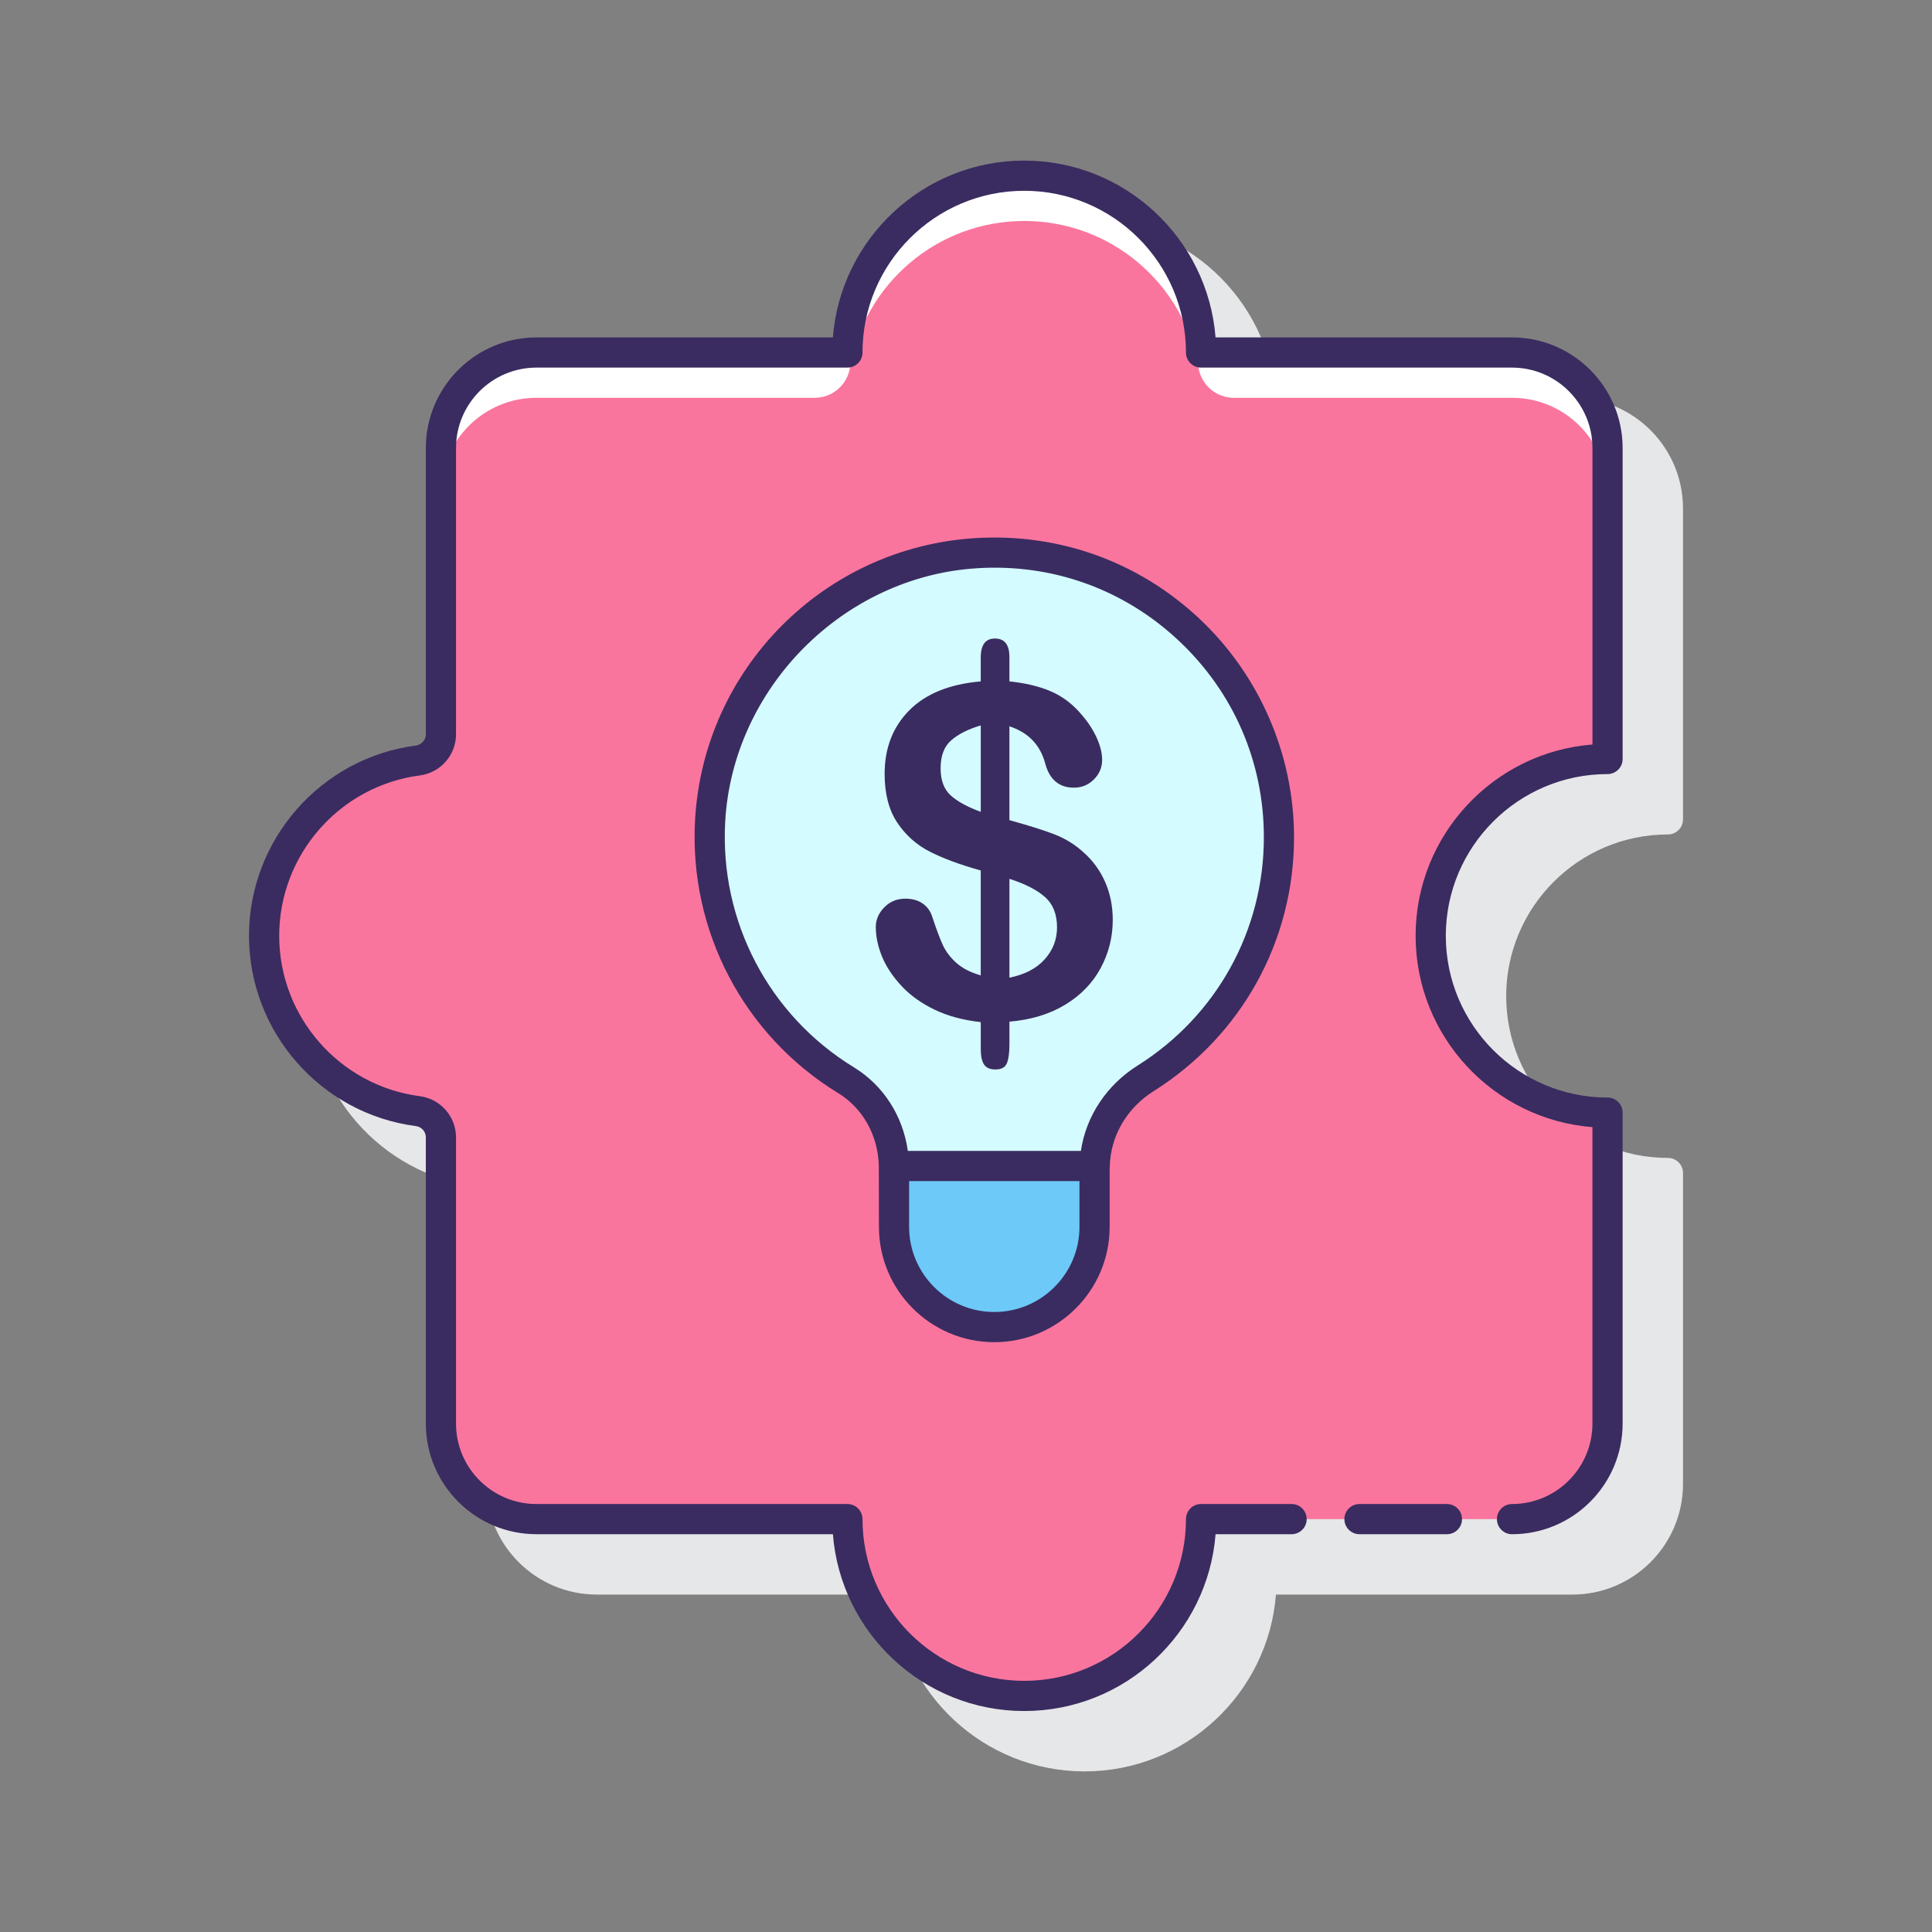<svg xml:space="preserve" style="enable-background:new 0 0 128 128;" viewBox="0 0 128 128" y="0px" x="0px" xmlns:xlink="http://www.w3.org/1999/xlink" xmlns="http://www.w3.org/2000/svg" id="Layer_1" version="1.1">
<rect x="0" y="0" width="128" height="128" fill="#808080" stroke="none"/>
<style type="text/css">
	.st0{fill:#3A2C60;}
	.st1{fill:#E6E7E8;}
	.st2{fill:#D4FBFF;}
	.st3{fill:#FFFFFF;}
	.st4{fill:#FA759E;}
	.st5{fill:#0089EF;}
	.st6{fill:#6DC9F7;}
	.st7{fill:#FFD7E5;}
</style>
<g>
	<path d="M110.503,55.285c0.553,0,1-0.447,1-1V33.684c0-4.041-3.287-7.329-7.328-7.329H84.533
		c-0.512-6.546-6.001-11.715-12.676-11.715s-12.165,5.169-12.676,11.715H39.541c-4.041,0-7.329,3.288-7.329,7.329v18.968
		c0,0.374-0.282,0.692-0.655,0.741c-6.305,0.82-11.06,6.24-11.06,12.607s4.754,11.787,11.06,12.607
		c0.374,0.049,0.655,0.367,0.655,0.741v18.968c0,4.041,3.288,7.329,7.329,7.329h19.641c0.511,6.546,6.001,11.715,12.676,11.715
		s12.164-5.169,12.676-11.715h19.642c4.041,0,7.328-3.288,7.328-7.329V77.715c0-0.553-0.447-1-1-1
		c-5.908,0-10.715-4.807-10.715-10.715S104.595,55.285,110.503,55.285z" class="st1"></path>
	<g>
		<path d="M106.503,50.285V29.683c0-3.495-2.833-6.329-6.329-6.329H79.572c0-6.47-5.245-11.715-11.715-11.715
			s-11.715,5.245-11.715,11.715H35.541c-3.495,0-6.329,2.833-6.329,6.329v18.969c0,0.88-0.654,1.618-1.526,1.732
			C21.937,51.132,17.497,56.047,17.497,62s4.44,10.868,10.188,11.616c0.873,0.114,1.526,0.852,1.526,1.732v18.969
			c0,3.495,2.833,6.329,6.329,6.329h20.602c0,6.47,5.245,11.715,11.715,11.715s11.715-5.245,11.715-11.715h20.602
			c3.495,0,6.329-2.833,6.329-6.329V73.715c-6.47,0-11.715-5.245-11.715-11.715S100.033,50.285,106.503,50.285z" class="st4"></path>
		<g>
			<path d="M100.174,23.355H79.572c0-6.47-5.245-11.715-11.715-11.715c-6.47,0-11.715,5.245-11.715,11.715H35.541
				c-3.495,0-6.329,2.833-6.329,6.329v3c0-3.495,2.833-6.329,6.329-6.329h18.436c1.157,0,2.138-0.836,2.332-1.977
				c0.939-5.529,5.752-9.738,11.549-9.738c5.796,0,10.609,4.209,11.549,9.738c0.194,1.14,1.175,1.977,2.332,1.977h18.436
				c3.495,0,6.329,2.833,6.329,6.329v-3C106.503,26.188,103.67,23.355,100.174,23.355z" class="st3"></path>
		</g>
		<g>
			<path d="M59.223,77.25c0.001,0.046,0.009,0.091,0.009,0.138v3.892c0,3.669,2.974,6.643,6.643,6.643
				c3.669,0,6.643-2.974,6.643-6.643v-3.892c0-0.047,0.008-0.092,0.009-0.138H59.223z" class="st6"></path>
			<path d="M75.901,71.441c5.305-3.336,8.832-9.241,8.832-15.971c0-10.814-9.102-19.502-20.063-18.821
				c-9.437,0.587-17.097,8.301-17.623,17.741c-0.404,7.259,3.3,13.686,9,17.173c1.971,1.206,3.131,3.38,3.177,5.686h13.304
				C72.577,74.866,73.875,72.715,75.901,71.441z" class="st2"></path>
			<g>
				<path d="M106.503,51.285c0.553,0,1-0.447,1-1V29.684c0-4.041-3.287-7.329-7.328-7.329H80.533
					c-0.512-6.546-6.001-11.715-12.676-11.715s-12.165,5.169-12.676,11.715H35.541c-4.041,0-7.329,3.288-7.329,7.329v18.968
					c0,0.374-0.282,0.692-0.655,0.741c-6.305,0.82-11.06,6.24-11.06,12.607s4.754,11.787,11.06,12.607
					c0.374,0.049,0.655,0.367,0.655,0.741v18.968c0,4.041,3.288,7.329,7.329,7.329h19.641c0.511,6.546,6.001,11.715,12.676,11.715
					s12.164-5.169,12.676-11.715h5.037c0.553,0,1-0.447,1-1s-0.447-1-1-1h-5.998c-0.553,0-1,0.447-1,1
					c0,5.908-4.807,10.715-10.715,10.715s-10.715-4.807-10.715-10.715c0-0.553-0.448-1-1-1H35.541c-2.938,0-5.329-2.391-5.329-5.329
					V75.349c0-1.376-1.031-2.547-2.397-2.724c-5.312-0.691-9.317-5.259-9.317-10.625s4.006-9.934,9.317-10.625
					c1.367-0.177,2.397-1.348,2.397-2.724V29.684c0-2.938,2.391-5.329,5.329-5.329h20.602c0.552,0,1-0.447,1-1
					c0-5.908,4.807-10.715,10.715-10.715s10.715,4.807,10.715,10.715c0,0.553,0.447,1,1,1h20.603c2.938,0,5.328,2.391,5.328,5.329
					v19.641C98.957,49.836,93.788,55.325,93.788,62s5.169,12.164,11.715,12.676v19.641c0,2.938-2.391,5.329-5.328,5.329
					c-0.553,0-1,0.447-1,1s0.447,1,1,1c4.041,0,7.328-3.288,7.328-7.329V73.715c0-0.553-0.447-1-1-1
					c-5.908,0-10.715-4.807-10.715-10.715S100.595,51.285,106.503,51.285z" class="st0"></path>
				<path d="M95.862,99.645H90.07c-0.553,0-1,0.447-1,1s0.447,1,1,1h5.792c0.553,0,1-0.447,1-1
					S96.415,99.645,95.862,99.645z" class="st0"></path>
				<path d="M58.231,81.28c0,4.214,3.429,7.643,7.644,7.643c4.214,0,7.643-3.429,7.643-7.643v-3.863
					c0.003-0.026,0.009-0.119,0.01-0.146c0.042-2.001,1.128-3.864,2.906-4.982c5.823-3.663,9.3-9.95,9.3-16.818
					c0-5.458-2.282-10.733-6.262-14.474c-4.035-3.791-9.311-5.688-14.864-5.345c-10.022,0.623-18,8.655-18.559,18.684
					c-0.409,7.327,3.223,14.256,9.476,18.081c1.65,1.01,2.659,2.824,2.699,4.853c0,0.001,0,0.002,0,0.002L58.231,81.28z
					 M71.518,81.28c0,3.111-2.531,5.643-5.643,5.643c-3.112,0-5.644-2.531-5.644-5.643v-3.03h11.286V81.28z M56.569,70.71
					c-5.625-3.44-8.891-9.672-8.523-16.264c0.494-8.869,7.823-16.248,16.686-16.799c4.996-0.317,9.742,1.396,13.37,4.807
					c3.632,3.412,5.632,8.035,5.632,13.016c0,6.176-3.127,11.83-8.364,15.125c-2.061,1.296-3.418,3.361-3.759,5.655H60.146
					C59.824,73.937,58.531,71.911,56.569,70.71z" class="st0"></path>
				<path d="M64.978,67.718v1.792c0,0.458,0.072,0.797,0.217,1.016c0.145,0.219,0.396,0.329,0.755,0.329
					c0.389,0,0.64-0.135,0.755-0.404c0.115-0.269,0.172-0.698,0.172-1.285v-1.479c1.425-0.12,2.656-0.493,3.692-1.121
					c1.036-0.628,1.821-1.438,2.354-2.429c0.533-0.992,0.8-2.055,0.8-3.191c0-0.907-0.167-1.741-0.501-2.504
					c-0.334-0.762-0.81-1.417-1.428-1.966c-0.578-0.528-1.233-0.932-1.966-1.211c-0.732-0.279-1.716-0.588-2.952-0.927v-6.218
					c1.256,0.408,2.048,1.236,2.377,2.481c0.289,1.056,0.922,1.584,1.898,1.584c0.518,0,0.959-0.182,1.323-0.546
					c0.364-0.364,0.546-0.795,0.546-1.293c0-0.448-0.122-0.942-0.366-1.48s-0.59-1.061-1.039-1.569
					c-0.568-0.668-1.233-1.166-1.996-1.495s-1.677-0.548-2.743-0.658v-1.614c0-0.817-0.319-1.226-0.957-1.226
					c-0.628,0-0.942,0.419-0.942,1.256v1.584c-2.063,0.179-3.64,0.817-4.731,1.913s-1.637,2.501-1.637,4.215
					c0,1.315,0.279,2.392,0.837,3.229c0.558,0.837,1.285,1.482,2.182,1.936c0.897,0.453,2.013,0.864,3.348,1.233v6.951
					c-0.668-0.189-1.203-0.463-1.607-0.822c-0.404-0.359-0.705-0.755-0.904-1.188c-0.199-0.434-0.433-1.059-0.703-1.876
					c-0.12-0.379-0.334-0.673-0.643-0.882c-0.309-0.209-0.688-0.314-1.136-0.314c-0.558,0-1.024,0.192-1.398,0.575
					c-0.374,0.384-0.561,0.815-0.561,1.293c0,0.648,0.14,1.308,0.419,1.981c0.279,0.673,0.71,1.32,1.293,1.943
					s1.31,1.143,2.182,1.562C62.793,67.314,63.812,67.589,64.978,67.718z M66.877,58.226c1.036,0.329,1.821,0.73,2.354,1.203
					c0.533,0.473,0.8,1.143,0.8,2.01c0,0.807-0.274,1.515-0.822,2.123c-0.548,0.608-1.325,1.011-2.332,1.211V58.226z M62.975,52.688
					c-0.438-0.404-0.658-0.999-0.658-1.786c0-0.827,0.234-1.445,0.703-1.854c0.468-0.409,1.121-0.738,1.958-0.987v5.725
					C64.081,53.458,63.414,53.092,62.975,52.688z" class="st0"></path>
			</g>
		</g>
	</g>
</g>
</svg>
